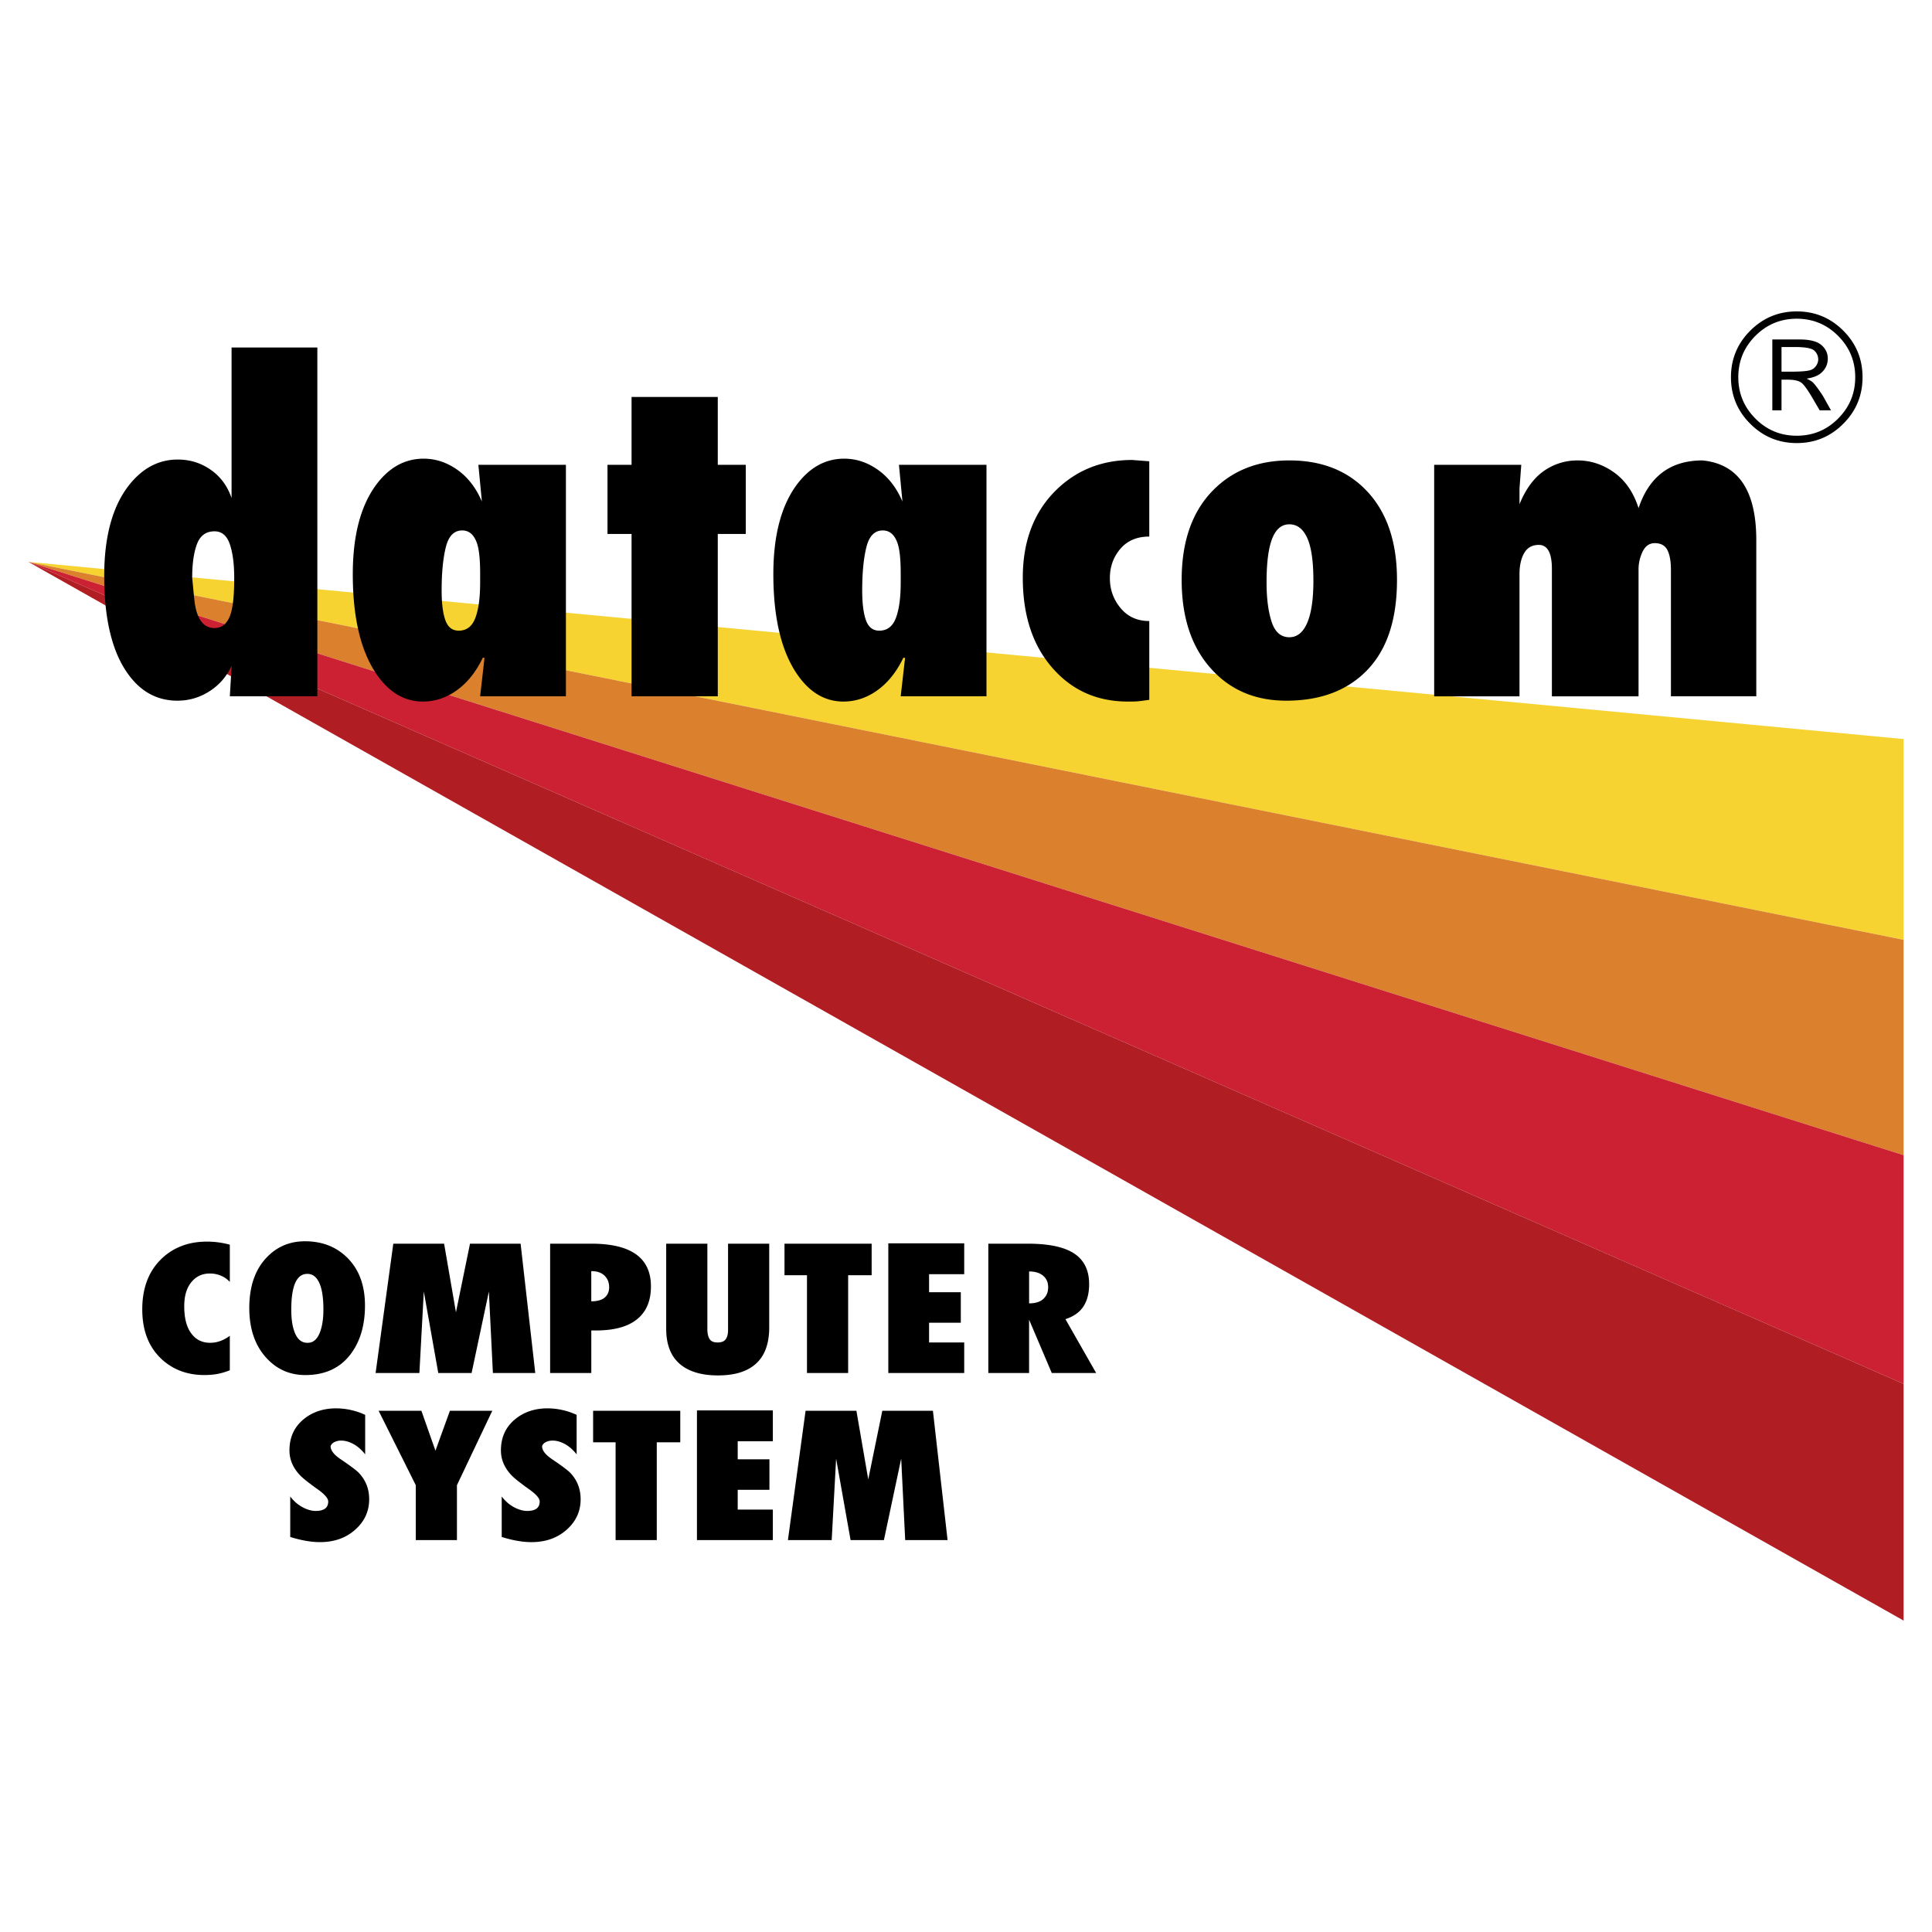 <svg xmlns="http://www.w3.org/2000/svg" width="2500" height="2500" viewBox="0 0 192.756 192.756"><g fill-rule="evenodd" clip-rule="evenodd"><path fill="#fff" d="M0 0h192.756v192.756H0V0z"/><path fill="#f6d330" d="M2.834 56.062l187.088 17.675v20.031L2.834 56.062z"/><path fill="#db812e" d="M2.834 56.062l187.088 59.188V93.768L2.834 56.062z"/><path fill="#cc2132" d="M2.834 56.062l187.088 59.188v22.82L2.834 56.062z"/><path fill="#b01e24" d="M2.834 56.062l187.088 105.624V138.07L2.834 56.062z"/><path d="M21.402 53.01c-.845 0-1.427.422-1.747 1.266-.32.845-.48 1.965-.48 3.362.088.932.16 1.674.219 2.227.204 1.863.873 2.795 2.009 2.795.814 0 1.368-.524 1.658-1.572.205-.728.307-1.877.307-3.449 0-1.368-.146-2.481-.438-3.34-.291-.86-.802-1.289-1.528-1.289zm1.702 13.405a5.758 5.758 0 0 1-2.176 2.532c-.982.641-2.06.96-3.231.96-2.052 0-3.726-.931-5.014-2.794-1.521-2.183-2.285-5.399-2.285-9.649 0-3.843.787-6.812 2.358-8.907 1.368-1.805 3.027-2.708 4.978-2.708 1.222 0 2.321.342 3.296 1.026.976.684 1.667 1.623 2.074 2.816v-15.02h8.558V69.47H22.93l.175-2.969v-.086h-.001zm23.01-13.493c-.814 0-1.36.561-1.637 1.681-.276 1.121-.415 2.555-.415 4.301 0 1.281.123 2.27.371 2.969.247.699.691 1.048 1.332 1.048.786 0 1.339-.422 1.659-1.267.32-.844.48-2.022.48-3.536v-.917c0-1.368-.102-2.357-.306-2.969-.291-.873-.785-1.31-1.484-1.31zm2.053 12.706c-.67 1.397-1.528 2.475-2.577 3.231-1.047.757-2.183 1.135-3.405 1.135-1.921 0-3.522-1.004-4.803-3.013-1.456-2.299-2.184-5.531-2.184-9.693 0-3.755.743-6.681 2.227-8.776 1.31-1.834 2.925-2.75 4.846-2.75 1.194 0 2.314.371 3.362 1.113s1.863 1.798 2.445 3.166l-.35-3.667h8.733v23.097h-8.558l.437-3.842h-.173v-.001zm23.446 3.843h-8.602V53.272H60.61v-6.898h2.401v-6.768h8.602v6.768h2.794v6.898h-2.794v16.199zm16.461-16.549c-.814 0-1.361.561-1.637 1.681-.277 1.121-.415 2.555-.415 4.301 0 1.281.123 2.27.371 2.969.248.699.692 1.048 1.332 1.048.786 0 1.339-.422 1.659-1.267.32-.844.48-2.022.48-3.536v-.917c0-1.368-.102-2.357-.306-2.969-.291-.873-.786-1.31-1.484-1.31zm2.052 12.706c-.67 1.397-1.529 2.475-2.577 3.231-1.047.757-2.184 1.135-3.406 1.135-1.921 0-3.522-1.004-4.803-3.013-1.455-2.299-2.183-5.531-2.183-9.693 0-3.755.743-6.681 2.227-8.776 1.31-1.834 2.925-2.75 4.847-2.75 1.193 0 2.314.371 3.362 1.113s1.863 1.798 2.445 3.166l-.35-3.667h8.733v23.097h-8.558l.437-3.842h-.174v-.001zm24.538-3.667v7.859a28.16 28.16 0 0 1-1.18.153c-.174.015-.494.021-.959.021-2.971 0-5.414-1.048-7.336-3.144-2.096-2.271-3.145-5.341-3.145-9.213 0-3.667 1.121-6.593 3.363-8.776 2.037-1.979 4.555-2.969 7.553-2.969l1.703.131v7.51c-1.223 0-2.184.407-2.881 1.222-.699.815-1.049 1.79-1.049 2.926 0 1.135.355 2.132 1.07 2.99.715.861 1.668 1.29 2.861 1.29zm3.231-4.105c0-3.871 1.062-6.869 3.188-8.995 1.951-1.95 4.469-2.925 7.555-2.925 3.289 0 5.9 1.055 7.836 3.166 1.936 2.11 2.904 5.028 2.904 8.754 0 3.93-.982 6.92-2.947 8.973-1.965 2.053-4.664 3.078-8.1 3.078-3.027 0-5.486-1.018-7.379-3.056-2.038-2.183-3.057-5.181-3.057-8.995zm10.742-5.545c-.932 0-1.572.699-1.922 2.096-.232.903-.35 2.14-.35 3.712 0 1.571.168 2.874.502 3.907.336 1.033.924 1.551 1.77 1.551.902 0 1.557-.641 1.963-1.922.293-.932.438-2.168.438-3.711 0-1.717-.16-3.027-.48-3.93-.408-1.135-1.048-1.703-1.921-1.703zm14.451 17.16V46.374h8.689l-.176 2.357v1.572c.619-1.513 1.434-2.62 2.438-3.319a5.77 5.77 0 0 1 3.369-1.047c1.297 0 2.512.4 3.633 1.201s1.936 1.986 2.438 3.558c1.062-3.173 3.188-4.759 6.375-4.759 3.58.349 5.371 2.998 5.371 7.947v15.587h-8.516V56.853c0-.844-.115-1.499-.348-1.964-.234-.466-.656-.699-1.268-.699-.523 0-.924.276-1.201.83a4.064 4.064 0 0 0-.414 1.834v12.618h-8.645V56.765c0-1.602-.438-2.401-1.303-2.401-.656 0-1.143.269-1.457.808-.312.538-.473 1.244-.473 2.118v12.182h-8.512v-.001zM185.826 37.637c0 1.812-.639 3.359-1.92 4.642-1.279 1.285-2.826 1.926-4.639 1.926s-3.359-.641-4.645-1.926c-1.281-1.282-1.924-2.83-1.924-4.642 0-1.815.643-3.363 1.924-4.645 1.285-1.282 2.832-1.923 4.645-1.923s3.359.641 4.639 1.923c1.282 1.282 1.92 2.83 1.92 4.645zm-.73 0c0-1.61-.568-2.987-1.707-4.127-1.137-1.14-2.514-1.711-4.131-1.711-1.609 0-2.984.572-4.121 1.711s-1.707 2.517-1.707 4.127c0 1.607.57 2.983 1.707 4.124 1.137 1.143 2.512 1.711 4.121 1.711 1.617 0 2.994-.568 4.131-1.711 1.138-1.14 1.707-2.517 1.707-4.124zm-8.27-3.767h2.748c.99 0 1.705.183 2.137.546.43.363.648.818.648 1.361 0 .572-.229 1.054-.676 1.443-.328.278-.807.461-1.434.556.283.136.482.256.6.36.117.104.299.326.545.667.248.338.436.622.566.85l.719 1.288h-1.127l-.684-1.168c-.525-.906-.926-1.449-1.197-1.626-.275-.18-.723-.268-1.35-.268h-.58v3.062h-.916V33.87h.001zm.916.752v2.46h.896c.986 0 1.639-.051 1.961-.148.234-.066.426-.205.578-.417.152-.208.227-.429.227-.656 0-.338-.129-.632-.385-.875s-.9-.363-1.936-.363h-1.341v-.001zM22.929 133.271v3.439c-.388.16-.785.279-1.192.359-.408.08-.858.119-1.352.119-1.67 0-3.072-.514-4.208-1.539-1.322-1.199-1.983-2.869-1.983-5.016 0-2.145.648-3.832 1.943-5.064 1.189-1.129 2.692-1.693 4.508-1.693.775 0 1.536.102 2.285.307v3.715a2.532 2.532 0 0 0-.892-.625 2.84 2.84 0 0 0-1.111-.215c-.695 0-1.27.246-1.724.736-.547.582-.821 1.426-.821 2.533 0 1.232.254 2.162.762 2.789.454.57 1.062.855 1.822.855.68.002 1.335-.233 1.963-.7zm1.943-2.771c0-2.146.575-3.822 1.724-5.033 1.028-1.082 2.304-1.625 3.827-1.625 1.763 0 3.203.578 4.318 1.736s1.673 2.719 1.673 4.682c0 1.859-.427 3.404-1.282 4.637-1.056 1.529-2.612 2.293-4.669 2.293-1.549 0-2.845-.57-3.886-1.711-1.138-1.243-1.705-2.905-1.705-4.979zm5.791-3.406c-.655 0-1.109.445-1.362 1.334-.16.57-.241 1.318-.241 2.242 0 .879.101 1.598.301 2.156.268.764.702 1.146 1.303 1.146h.04c.575 0 .995-.391 1.262-1.17.201-.584.301-1.301.301-2.15 0-.926-.086-1.68-.26-2.252-.269-.871-.717-1.306-1.344-1.306zm22.74 9.89h-4.227l-.401-8.129-1.723 8.129h-3.326l-1.443-8.129-.44 8.129h-4.368l1.764-12.902h5.069l1.182 6.846 1.402-6.846h5.049l1.462 12.902zm1.483 0v-12.902h4.107c1.803 0 3.192.291 4.168.869 1.189.705 1.783 1.834 1.783 3.391 0 1.217-.327 2.184-.98 2.898-.909 1.002-2.406 1.5-4.488 1.5h-.482v4.244h-4.108zm4.107-7.152c.601 0 1.049-.125 1.342-.377.294-.25.441-.594.441-1.027 0-.467-.153-.852-.461-1.154-.307-.303-.748-.453-1.323-.453v3.011h.001zm7.474-5.75h4.107v8.521c0 .412.071.736.211.977.14.238.411.359.811.359.388 0 .658-.109.812-.326.153-.217.23-.52.23-.906v-8.625h4.107v8.35c0 1.781-.534 3.064-1.602 3.852-.843.627-2.011.941-3.508.941-1.549 0-2.765-.336-3.646-1.01-1.015-.777-1.523-1.992-1.523-3.646v-8.487h.001zm18.153 12.902h-4.108v-9.754h-2.243v-3.148h8.696v3.148H84.62v9.754zm4.007 0v-12.938H96.2v3.08h-3.506v1.797h3.166v3.047h-3.166v1.969H96.2v3.045h-7.573zm9.978 0v-12.902h3.947c2.15 0 3.721.348 4.709 1.043.936.662 1.402 1.66 1.402 2.994 0 .902-.191 1.645-.57 2.227-.381.582-.979 1.004-1.795 1.266l3.066 5.373h-4.428l-2.264-5.322v5.322h-4.067v-.001zm4.069-6.947c.627 0 1.102-.148 1.422-.445s.48-.686.48-1.164-.166-.861-.5-1.146-.803-.428-1.402-.428v3.183zm-73.716 19.272c.362.467.772.824 1.233 1.068.461.246.897.369 1.312.369.828 0 1.243-.314 1.243-.941 0-.309-.334-.701-1.002-1.182-.961-.684-1.576-1.174-1.843-1.471-.681-.73-1.022-1.547-1.022-2.447 0-1.289.467-2.322 1.403-3.098.882-.73 1.97-1.096 3.266-1.096a6.943 6.943 0 0 1 2.885.65v3.936c-.387-.479-.788-.826-1.202-1.043-.414-.217-.808-.326-1.182-.326a1.43 1.43 0 0 0-.711.164c-.194.107-.311.242-.352.402 0 .41.328.838.982 1.281 1.015.686 1.636 1.154 1.863 1.404.668.719 1.002 1.586 1.002 2.602 0 1.197-.464 2.211-1.394 3.037-.928.828-2.1 1.24-3.516 1.24-.868 0-1.856-.17-2.966-.514v-4.035h.001zm16.631 4.345h-4.107v-5.477l-3.707-7.426h4.267l1.403 3.986 1.442-3.986h4.229l-3.527 7.426v5.477zm4.469-4.345c.36.467.771.824 1.232 1.068.46.246.899.369 1.312.369.828 0 1.242-.314 1.242-.941 0-.309-.334-.701-1.002-1.182-.961-.684-1.576-1.174-1.843-1.471-.681-.73-1.022-1.547-1.022-2.447 0-1.289.468-2.322 1.403-3.098.882-.73 1.97-1.096 3.266-1.096a6.971 6.971 0 0 1 2.885.65v3.936c-.388-.479-.789-.826-1.203-1.043-.415-.217-.809-.326-1.182-.326-.281 0-.518.055-.711.164-.194.107-.311.242-.351.402 0 .41.328.838.981 1.281 1.016.686 1.637 1.154 1.864 1.404.668.719 1.001 1.586 1.001 2.602 0 1.197-.463 2.211-1.393 3.037-.928.828-2.1 1.24-3.516 1.24-.867 0-1.856-.17-2.965-.514v-4.035h.002zm15.468 4.345h-4.108V143.9h-2.243v-3.148h8.695v3.148h-2.344v9.754zm4.008 0v-12.938h7.573v3.08h-3.506v1.797h3.166v3.047h-3.166v1.969h3.506v3.045h-7.573zm25.005 0h-4.228l-.399-8.129-1.724 8.129h-3.327l-1.442-8.129-.44 8.129H78.61l1.763-12.902h5.07l1.182 6.846 1.402-6.846h5.05l1.462 12.902z"/></g></svg>